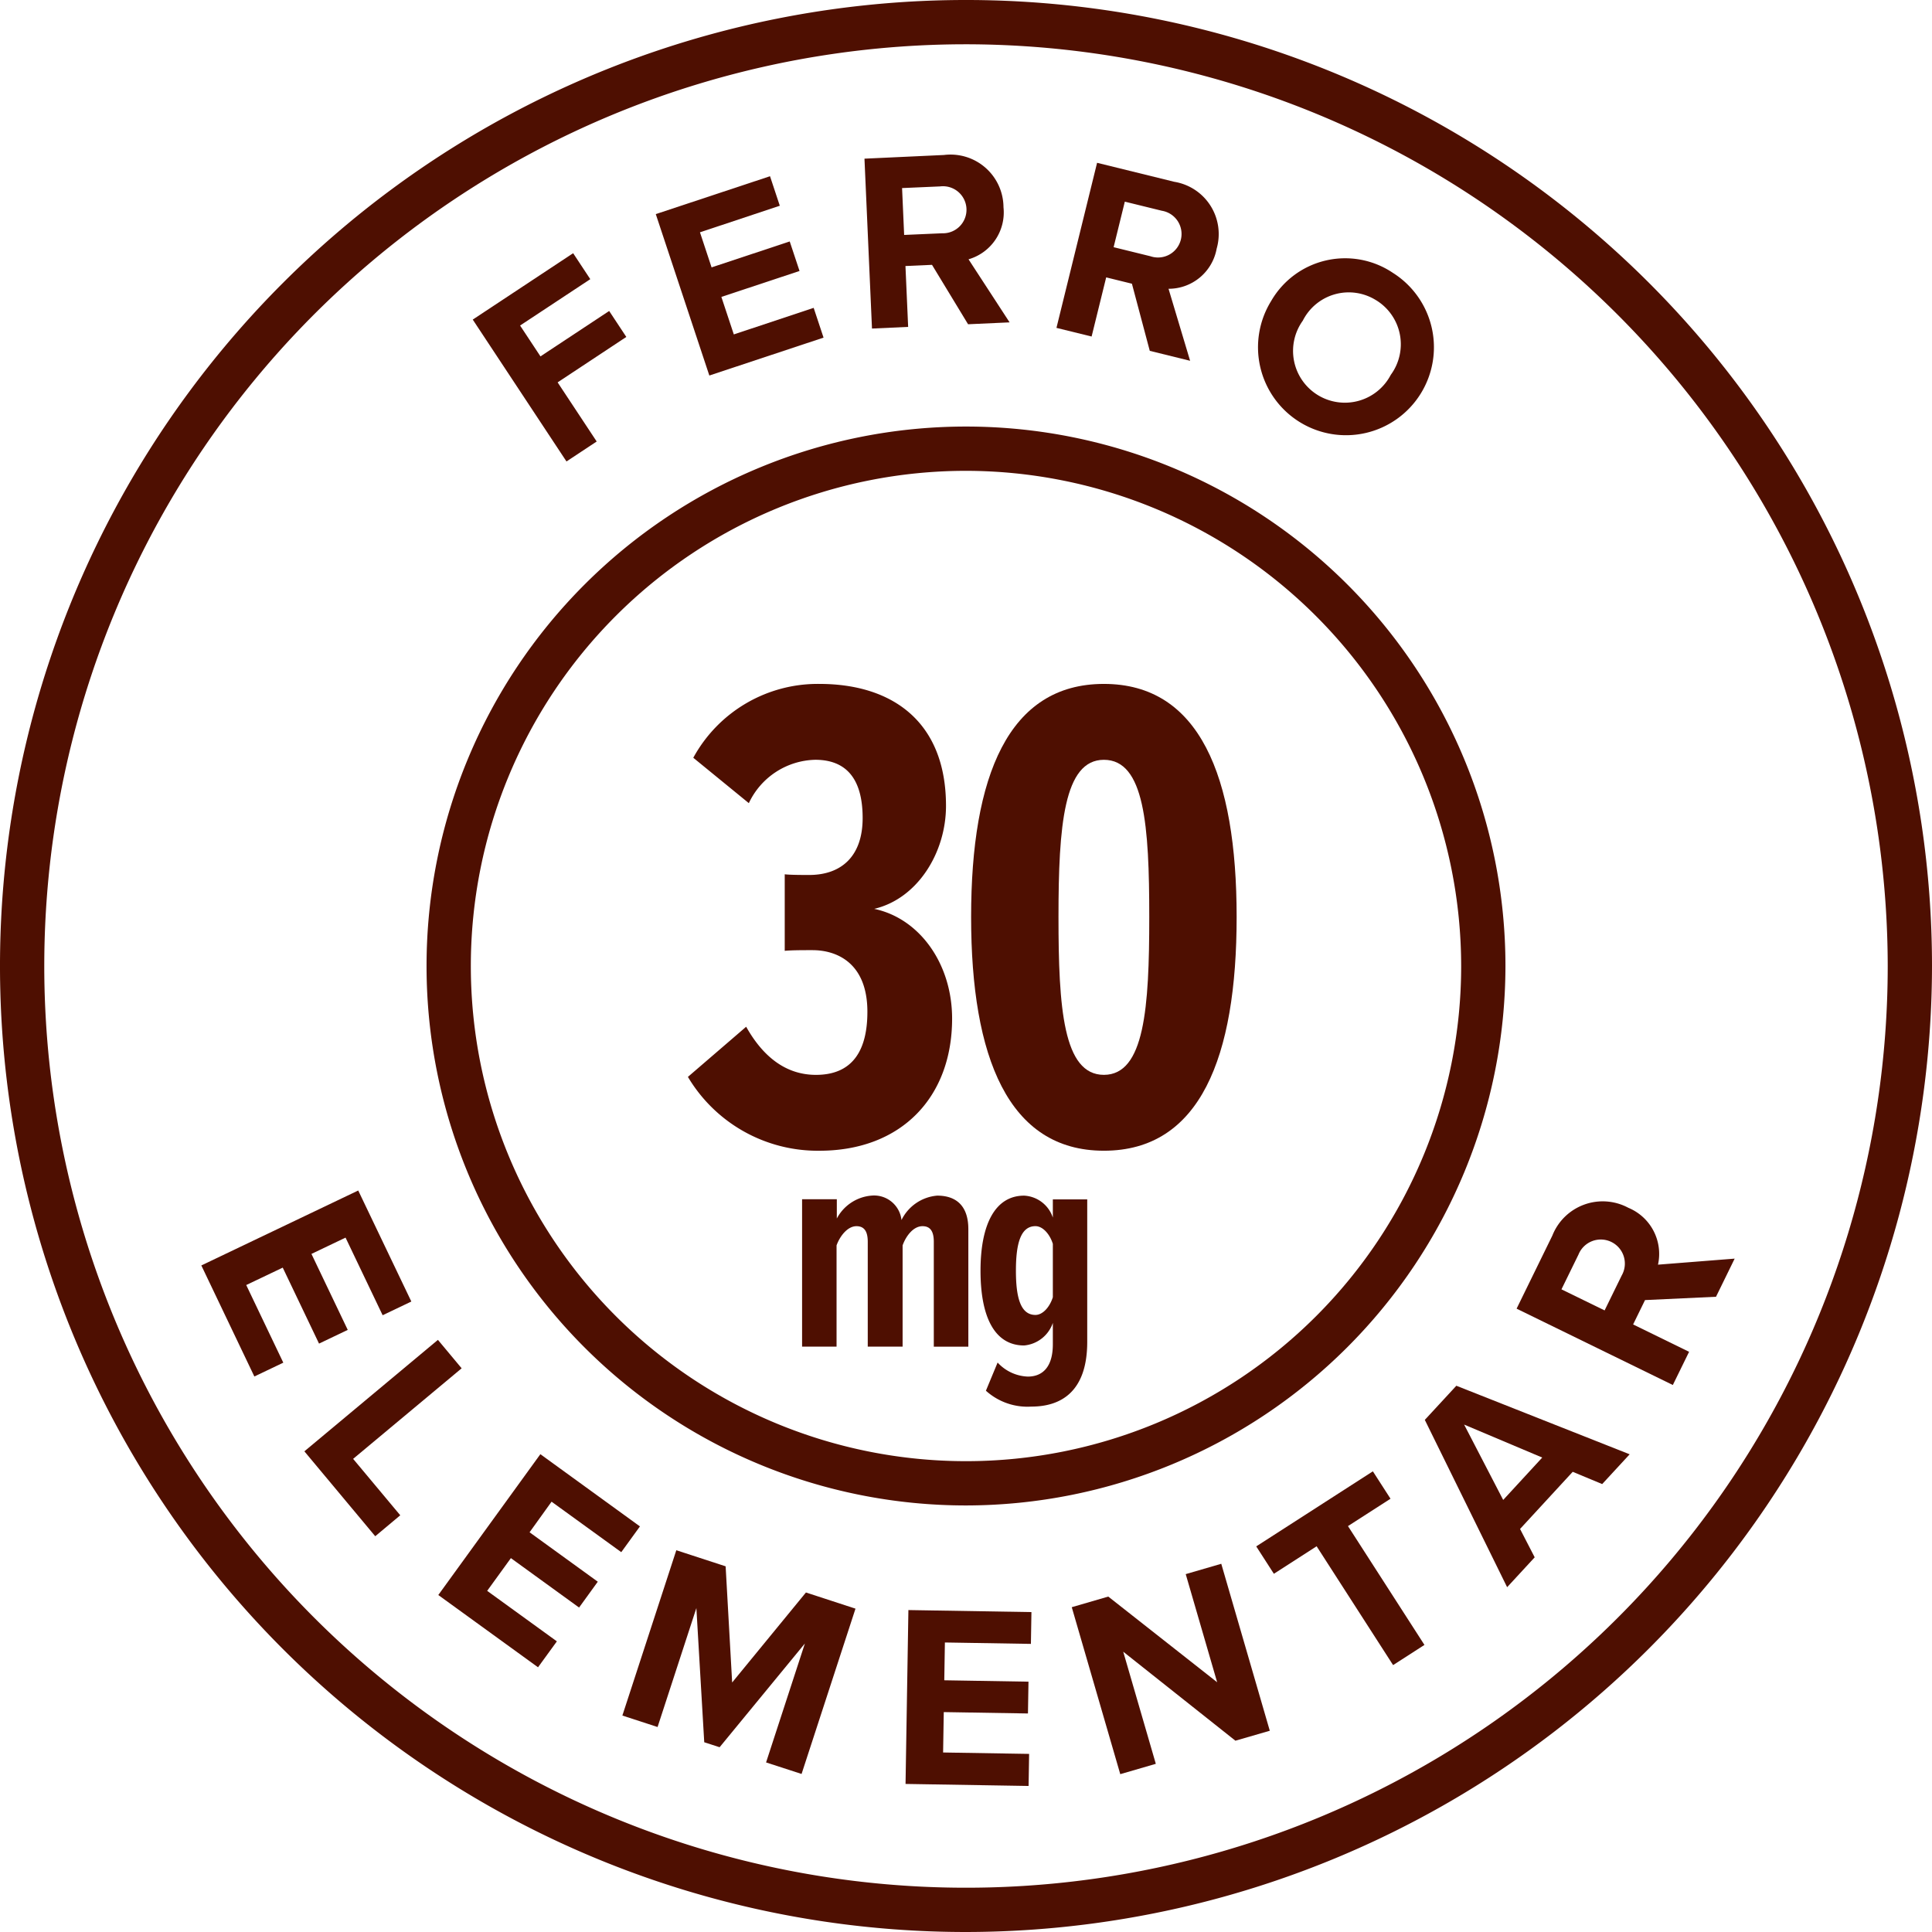<svg id="Grupo_3618" data-name="Grupo 3618" xmlns="http://www.w3.org/2000/svg" width="116.418" height="116.418" viewBox="0 0 116.418 116.418">
  <path id="Caminho_2181" data-name="Caminho 2181" d="M96.73,113.336c.939,1.674,2.286,2.9,4.205,2.9,2.327,0,3.1-1.633,3.1-3.8,0-2.939-1.837-3.715-3.307-3.715-.612,0-1.266,0-1.674.041V104.15c.327.041,1.144.041,1.47.041,1.96,0,3.225-1.144,3.225-3.429,0-2.409-1.021-3.512-2.858-3.512a4.534,4.534,0,0,0-4,2.613l-3.347-2.735a8.543,8.543,0,0,1,7.594-4.45c4.409,0,7.634,2.286,7.634,7.349,0,2.817-1.715,5.593-4.327,6.206,2.735.572,4.695,3.307,4.695,6.614,0,4.736-3.062,7.961-8,7.961a9.1,9.1,0,0,1-7.92-4.45Z" transform="translate(-51.768 -51.467)" fill="#4e0f01"/>
  <path id="Caminho_2182" data-name="Caminho 2182" d="M139.595,92.678c5.756,0,8,5.553,8,14.044,0,8.451-2.2,14.085-8,14.085-5.756,0-8-5.634-8-14.085,0-8.492,2.246-14.044,8-14.044m0,4.573c-2.409,0-2.735,3.96-2.735,9.472,0,5.471.285,9.512,2.735,9.512s2.735-4.041,2.735-9.512c0-5.512-.285-9.472-2.735-9.472" transform="translate(-73.078 -51.467)" fill="#4e0f01"/>
  <path id="Caminho_2183" data-name="Caminho 2183" d="M116.644,171.122V164.8c0-.662-.239-.938-.68-.938-.571,0-1.012.625-1.2,1.158v6.1h-2.1V164.8c0-.607-.2-.938-.68-.938-.552,0-1.011.625-1.2,1.158v6.1h-2.077v-8.881H110.8V163.4a2.606,2.606,0,0,1,2.077-1.379,1.662,1.662,0,0,1,1.82,1.471,2.638,2.638,0,0,1,2.152-1.471c1.1,0,1.876.57,1.876,2.023v7.079Z" transform="translate(-60.375 -89.975)" fill="#4e0f01"/>
  <path id="Caminho_2184" data-name="Caminho 2184" d="M133.9,172.079a2.6,2.6,0,0,0,1.82.846c.883,0,1.508-.57,1.508-1.949v-1.287a2.021,2.021,0,0,1-1.729,1.361c-1.746,0-2.629-1.655-2.629-4.505,0-2.795.883-4.523,2.629-4.523a1.926,1.926,0,0,1,1.729,1.324v-1.1H139.3v8.587c0,3.053-1.636,3.9-3.365,3.9a3.739,3.739,0,0,1-2.74-.956Zm3.328-7.153c-.184-.588-.607-1.066-1.048-1.066-.92,0-1.177,1.121-1.177,2.684s.257,2.666,1.177,2.666c.441,0,.864-.478,1.048-1.067Z" transform="translate(-73.786 -89.975)" fill="#4e0f01"/>
  <path id="Caminho_2185" data-name="Caminho 2185" d="M27.282,165.843l9.454-4.516,3.2,6.69-1.729.826-2.235-4.677-2.055.982,2.187,4.578-1.73.826-2.187-4.578-2.2,1.049,2.234,4.678-1.744.833Z" transform="translate(-15.15 -89.59)" fill="#4e0f01"/>
  <path id="Caminho_2186" data-name="Caminho 2186" d="M41.248,188.284l8.047-6.716,1.43,1.713-6.539,5.457,2.84,3.4L45.518,193.4Z" transform="translate(-22.907 -100.83)" fill="#4e0f01"/>
  <path id="Caminho_2187" data-name="Caminho 2187" d="M59.4,205.545l6.15-8.486,6,4.352-1.125,1.552-4.2-3.042L64.9,201.765l4.11,2.978L67.883,206.3l-4.109-2.978-1.429,1.972,4.2,3.043L65.409,209.9Z" transform="translate(-32.989 -109.433)" fill="#4e0f01"/>
  <path id="Caminho_2188" data-name="Caminho 2188" d="M93,222.862l2.339-7.168L90.2,221.946l-.926-.3L88.8,213.56l-2.338,7.168-2.121-.691,3.25-9.961,2.972.969.393,7,4.446-5.423,2.986.974-3.249,9.961Z" transform="translate(-46.838 -116.662)" fill="#4e0f01"/>
  <path id="Caminho_2189" data-name="Caminho 2189" d="M122.712,228.662l.172-10.477,7.414.122-.032,1.916-5.183-.085-.037,2.278,5.074.084-.032,1.916-5.073-.083-.04,2.434,5.183.085-.032,1.932Z" transform="translate(-68.146 -121.166)" fill="#4e0f01"/>
  <path id="Caminho_2190" data-name="Caminho 2190" d="M155.1,222.573l-6.76-5.364,1.964,6.757-2.142.623-2.923-10.061,2.2-.64L154,219.051l-1.894-6.516,2.142-.623,2.924,10.061Z" transform="translate(-80.657 -117.682)" fill="#4e0f01"/>
  <path id="Caminho_2191" data-name="Caminho 2191" d="M178.484,211.057l-4.608-7.16-2.576,1.658-1.063-1.651,7.028-4.523,1.063,1.651-2.563,1.649,4.608,7.16Z" transform="translate(-94.539 -110.722)" fill="#4e0f01"/>
  <path id="Caminho_2192" data-name="Caminho 2192" d="M203.767,193.712l-1.776-.739-3.173,3.444.882,1.709-1.661,1.8-4.96-10.082,1.9-2.057,10.443,4.131Zm-8.319-3.585,2.354,4.541,2.353-2.554Z" transform="translate(-107.223 -104.285)" fill="#4e0f01"/>
  <path id="Caminho_2193" data-name="Caminho 2193" d="M217.536,168.547l-4.277.2-.718,1.468,3.373,1.649-.98,2-9.414-4.6,2.153-4.4a3.263,3.263,0,0,1,4.58-1.678,3.007,3.007,0,0,1,1.787,3.427l4.62-.364ZM209.251,166l-1.028,2.1,2.6,1.269,1.028-2.1a1.45,1.45,0,1,0-2.6-1.27" transform="translate(-114.133 -90.407)" fill="#4e0f01"/>
  <path id="Caminho_2194" data-name="Caminho 2194" d="M69.711,46.866l-5.648-8.549,6.049-4,1.033,1.564-4.23,2.794,1.228,1.859,4.14-2.736,1.033,1.564L69.177,42.1l2.354,3.563Z" transform="translate(-35.576 -19.059)" fill="#4e0f01"/>
  <path id="Caminho_2195" data-name="Caminho 2195" d="M92.092,35.891l-3.227-9.726,6.883-2.283.59,1.779-4.811,1.6.7,2.114,4.709-1.563.591,1.779-4.71,1.563.75,2.26,4.812-1.6.595,1.793Z" transform="translate(-49.349 -13.263)" fill="#4e0f01"/>
  <path id="Caminho_2196" data-name="Caminho 2196" d="M123.394,31.2l-2.173-3.58-1.6.071.162,3.668-2.179.1-.453-10.237L121.944,21a3.191,3.191,0,0,1,3.584,3.148,2.942,2.942,0,0,1-2.107,3.138l2.475,3.8Zm-1.69-8.306-2.287.1.125,2.824,2.287-.1a1.418,1.418,0,1,0-.125-2.824" transform="translate(-65.06 -11.661)" fill="#4e0f01"/>
  <path id="Caminho_2197" data-name="Caminho 2197" d="M148.788,33.393l-1.076-4.045-1.551-.382-.878,3.564-2.118-.521,2.448-9.947,4.653,1.145a3.19,3.19,0,0,1,2.552,4.029,2.939,2.939,0,0,1-2.9,2.417l1.3,4.339Zm.718-8.444-2.222-.546-.675,2.744,2.222.547a1.418,1.418,0,1,0,.676-2.744" transform="translate(-79.505 -12.252)" fill="#4e0f01"/>
  <path id="Caminho_2198" data-name="Caminho 2198" d="M178.526,35.887a5.3,5.3,0,1,1-7.333,1.7,5.147,5.147,0,0,1,7.333-1.7m-1.016,1.647a3.1,3.1,0,0,0-4.408,1.234,3.121,3.121,0,1,0,5.3,3.267,3.111,3.111,0,0,0-.888-4.5" transform="translate(-94.597 -19.447)" fill="#4e0f01"/>
  <path id="Caminho_2199" data-name="Caminho 2199" d="M58.209,116.418a58.209,58.209,0,1,1,58.209-58.209,58.275,58.275,0,0,1-58.209,58.209m0-113.75A55.541,55.541,0,1,0,113.75,58.209,55.6,55.6,0,0,0,58.209,2.668" transform="translate(0 0)" fill="#4e0f01"/>
  <path id="Caminho_2200" data-name="Caminho 2200" d="M90.309,122.815a32.506,32.506,0,1,1,32.506-32.506,32.543,32.543,0,0,1-32.506,32.506m0-62.344a29.838,29.838,0,1,0,29.838,29.838A29.872,29.872,0,0,0,90.309,60.471" transform="translate(-32.1 -32.1)" fill="#4e0f01"/>
</svg>
